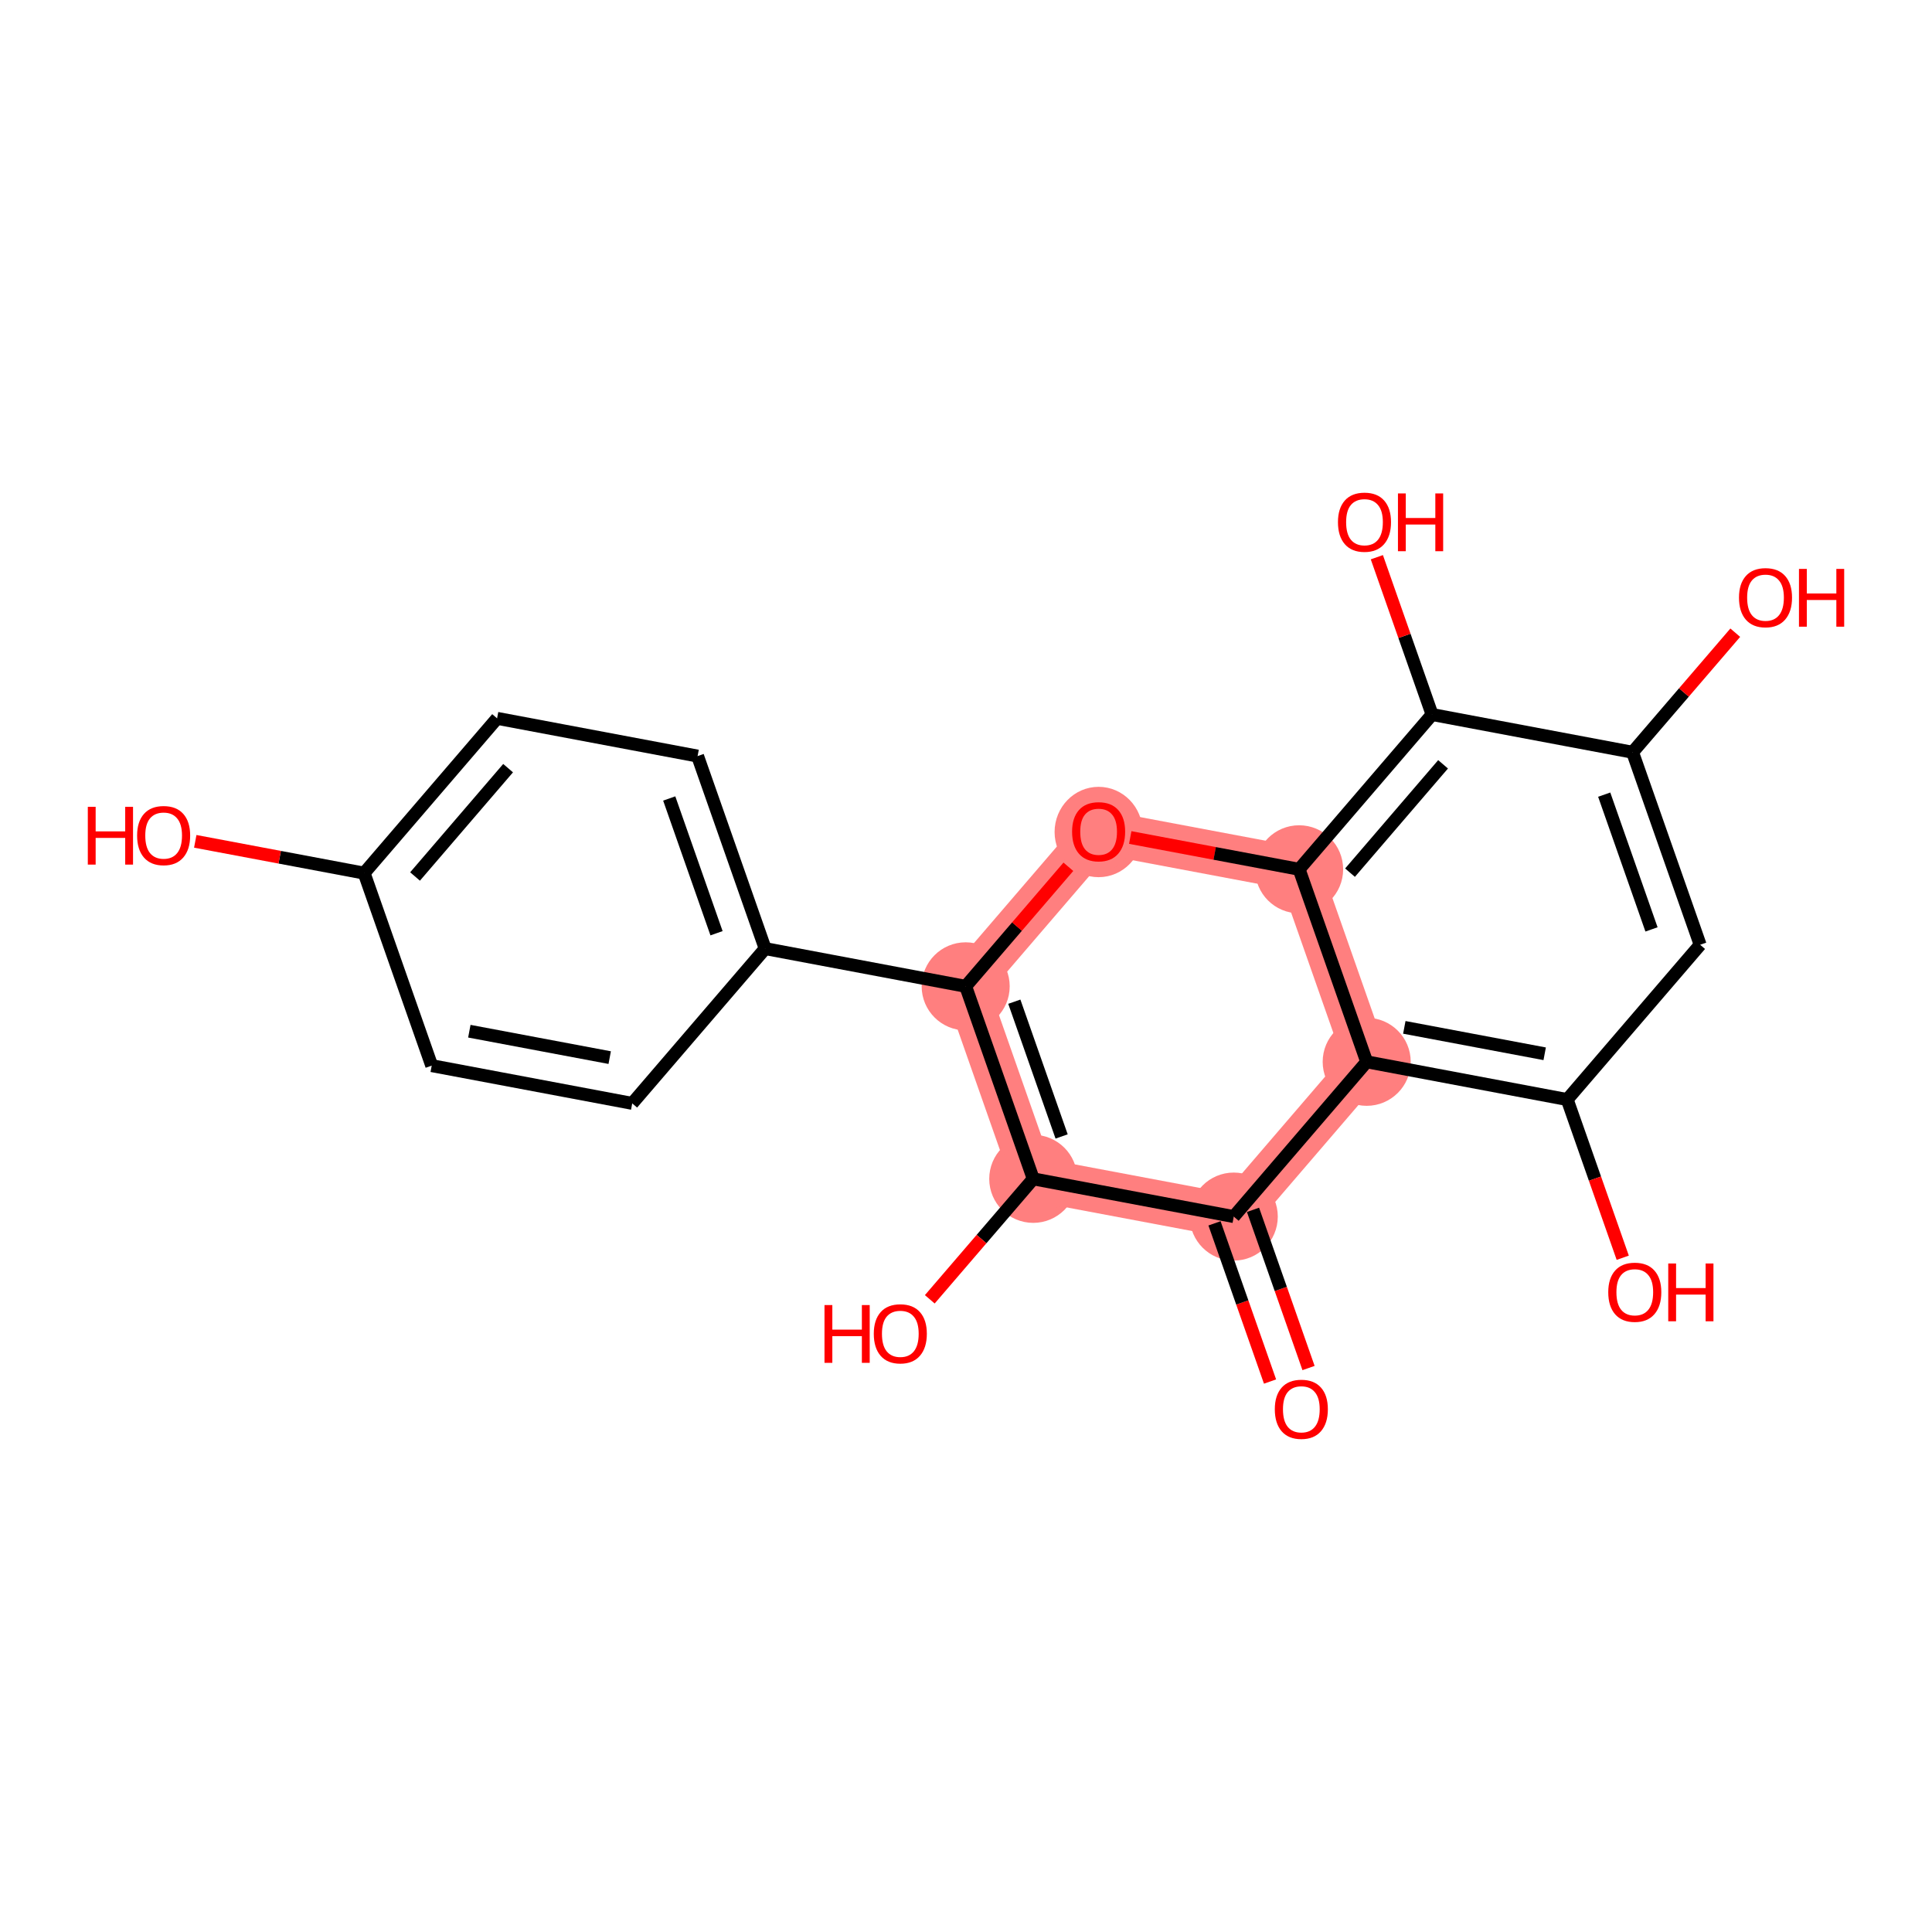<?xml version='1.0' encoding='iso-8859-1'?>
<svg version='1.1' baseProfile='full'
              xmlns='http://www.w3.org/2000/svg'
                      xmlns:rdkit='http://www.rdkit.org/xml'
                      xmlns:xlink='http://www.w3.org/1999/xlink'
                  xml:space='preserve'
width='300px' height='300px' viewBox='0 0 300 300'>
<!-- END OF HEADER -->
<rect style='opacity:1.0;fill:#FFFFFF;stroke:none' width='300' height='300' x='0' y='0'> </rect>
<rect style='opacity:1.0;fill:#FFFFFF;stroke:none' width='300' height='300' x='0' y='0'> </rect>
<path d='M 191.578,188.911 L 160.443,183.051' style='fill:none;fill-rule:evenodd;stroke:#FF7F7F;stroke-width:6.8px;stroke-linecap:butt;stroke-linejoin:miter;stroke-opacity:1' />
<path d='M 191.578,188.911 L 212.22,164.877' style='fill:none;fill-rule:evenodd;stroke:#FF7F7F;stroke-width:6.8px;stroke-linecap:butt;stroke-linejoin:miter;stroke-opacity:1' />
<path d='M 160.443,183.051 L 149.95,153.157' style='fill:none;fill-rule:evenodd;stroke:#FF7F7F;stroke-width:6.8px;stroke-linecap:butt;stroke-linejoin:miter;stroke-opacity:1' />
<path d='M 149.95,153.157 L 170.592,129.124' style='fill:none;fill-rule:evenodd;stroke:#FF7F7F;stroke-width:6.8px;stroke-linecap:butt;stroke-linejoin:miter;stroke-opacity:1' />
<path d='M 170.592,129.124 L 201.727,134.983' style='fill:none;fill-rule:evenodd;stroke:#FF7F7F;stroke-width:6.8px;stroke-linecap:butt;stroke-linejoin:miter;stroke-opacity:1' />
<path d='M 201.727,134.983 L 212.22,164.877' style='fill:none;fill-rule:evenodd;stroke:#FF7F7F;stroke-width:6.8px;stroke-linecap:butt;stroke-linejoin:miter;stroke-opacity:1' />
<ellipse cx='191.578' cy='188.911' rx='6.336' ry='6.336'  style='fill:#FF7F7F;fill-rule:evenodd;stroke:#FF7F7F;stroke-width:1.0px;stroke-linecap:butt;stroke-linejoin:miter;stroke-opacity:1' />
<ellipse cx='160.443' cy='183.051' rx='6.336' ry='6.336'  style='fill:#FF7F7F;fill-rule:evenodd;stroke:#FF7F7F;stroke-width:1.0px;stroke-linecap:butt;stroke-linejoin:miter;stroke-opacity:1' />
<ellipse cx='149.95' cy='153.157' rx='6.336' ry='6.336'  style='fill:#FF7F7F;fill-rule:evenodd;stroke:#FF7F7F;stroke-width:1.0px;stroke-linecap:butt;stroke-linejoin:miter;stroke-opacity:1' />
<ellipse cx='170.592' cy='129.193' rx='6.336' ry='6.515'  style='fill:#FF7F7F;fill-rule:evenodd;stroke:#FF7F7F;stroke-width:1.0px;stroke-linecap:butt;stroke-linejoin:miter;stroke-opacity:1' />
<ellipse cx='201.727' cy='134.983' rx='6.336' ry='6.336'  style='fill:#FF7F7F;fill-rule:evenodd;stroke:#FF7F7F;stroke-width:1.0px;stroke-linecap:butt;stroke-linejoin:miter;stroke-opacity:1' />
<ellipse cx='212.22' cy='164.877' rx='6.336' ry='6.336'  style='fill:#FF7F7F;fill-rule:evenodd;stroke:#FF7F7F;stroke-width:1.0px;stroke-linecap:butt;stroke-linejoin:miter;stroke-opacity:1' />
<path class='bond-0 atom-0 atom-1' d='M 203.189,212.427 L 198.878,200.144' style='fill:none;fill-rule:evenodd;stroke:#FF0000;stroke-width:2.0px;stroke-linecap:butt;stroke-linejoin:miter;stroke-opacity:1' />
<path class='bond-0 atom-0 atom-1' d='M 198.878,200.144 L 194.567,187.862' style='fill:none;fill-rule:evenodd;stroke:#000000;stroke-width:2.0px;stroke-linecap:butt;stroke-linejoin:miter;stroke-opacity:1' />
<path class='bond-0 atom-0 atom-1' d='M 197.211,214.525 L 192.9,202.243' style='fill:none;fill-rule:evenodd;stroke:#FF0000;stroke-width:2.0px;stroke-linecap:butt;stroke-linejoin:miter;stroke-opacity:1' />
<path class='bond-0 atom-0 atom-1' d='M 192.9,202.243 L 188.588,189.96' style='fill:none;fill-rule:evenodd;stroke:#000000;stroke-width:2.0px;stroke-linecap:butt;stroke-linejoin:miter;stroke-opacity:1' />
<path class='bond-1 atom-1 atom-2' d='M 191.578,188.911 L 160.443,183.051' style='fill:none;fill-rule:evenodd;stroke:#000000;stroke-width:2.0px;stroke-linecap:butt;stroke-linejoin:miter;stroke-opacity:1' />
<path class='bond-21 atom-21 atom-1' d='M 212.22,164.877 L 191.578,188.911' style='fill:none;fill-rule:evenodd;stroke:#000000;stroke-width:2.0px;stroke-linecap:butt;stroke-linejoin:miter;stroke-opacity:1' />
<path class='bond-2 atom-2 atom-3' d='M 160.443,183.051 L 152.41,192.404' style='fill:none;fill-rule:evenodd;stroke:#000000;stroke-width:2.0px;stroke-linecap:butt;stroke-linejoin:miter;stroke-opacity:1' />
<path class='bond-2 atom-2 atom-3' d='M 152.41,192.404 L 144.377,201.756' style='fill:none;fill-rule:evenodd;stroke:#FF0000;stroke-width:2.0px;stroke-linecap:butt;stroke-linejoin:miter;stroke-opacity:1' />
<path class='bond-3 atom-2 atom-4' d='M 160.443,183.051 L 149.95,153.157' style='fill:none;fill-rule:evenodd;stroke:#000000;stroke-width:2.0px;stroke-linecap:butt;stroke-linejoin:miter;stroke-opacity:1' />
<path class='bond-3 atom-2 atom-4' d='M 164.847,176.469 L 157.503,155.543' style='fill:none;fill-rule:evenodd;stroke:#000000;stroke-width:2.0px;stroke-linecap:butt;stroke-linejoin:miter;stroke-opacity:1' />
<path class='bond-4 atom-4 atom-5' d='M 149.95,153.157 L 118.815,147.298' style='fill:none;fill-rule:evenodd;stroke:#000000;stroke-width:2.0px;stroke-linecap:butt;stroke-linejoin:miter;stroke-opacity:1' />
<path class='bond-11 atom-4 atom-12' d='M 149.95,153.157 L 157.923,143.875' style='fill:none;fill-rule:evenodd;stroke:#000000;stroke-width:2.0px;stroke-linecap:butt;stroke-linejoin:miter;stroke-opacity:1' />
<path class='bond-11 atom-4 atom-12' d='M 157.923,143.875 L 165.896,134.592' style='fill:none;fill-rule:evenodd;stroke:#FF0000;stroke-width:2.0px;stroke-linecap:butt;stroke-linejoin:miter;stroke-opacity:1' />
<path class='bond-5 atom-5 atom-6' d='M 118.815,147.298 L 108.322,117.404' style='fill:none;fill-rule:evenodd;stroke:#000000;stroke-width:2.0px;stroke-linecap:butt;stroke-linejoin:miter;stroke-opacity:1' />
<path class='bond-5 atom-5 atom-6' d='M 111.262,144.912 L 103.917,123.987' style='fill:none;fill-rule:evenodd;stroke:#000000;stroke-width:2.0px;stroke-linecap:butt;stroke-linejoin:miter;stroke-opacity:1' />
<path class='bond-22 atom-11 atom-5' d='M 98.172,171.332 L 118.815,147.298' style='fill:none;fill-rule:evenodd;stroke:#000000;stroke-width:2.0px;stroke-linecap:butt;stroke-linejoin:miter;stroke-opacity:1' />
<path class='bond-6 atom-6 atom-7' d='M 108.322,117.404 L 77.187,111.544' style='fill:none;fill-rule:evenodd;stroke:#000000;stroke-width:2.0px;stroke-linecap:butt;stroke-linejoin:miter;stroke-opacity:1' />
<path class='bond-7 atom-7 atom-8' d='M 77.187,111.544 L 56.544,135.578' style='fill:none;fill-rule:evenodd;stroke:#000000;stroke-width:2.0px;stroke-linecap:butt;stroke-linejoin:miter;stroke-opacity:1' />
<path class='bond-7 atom-7 atom-8' d='M 78.897,119.278 L 64.448,136.101' style='fill:none;fill-rule:evenodd;stroke:#000000;stroke-width:2.0px;stroke-linecap:butt;stroke-linejoin:miter;stroke-opacity:1' />
<path class='bond-8 atom-8 atom-9' d='M 56.544,135.578 L 43.432,133.11' style='fill:none;fill-rule:evenodd;stroke:#000000;stroke-width:2.0px;stroke-linecap:butt;stroke-linejoin:miter;stroke-opacity:1' />
<path class='bond-8 atom-8 atom-9' d='M 43.432,133.11 L 30.32,130.642' style='fill:none;fill-rule:evenodd;stroke:#FF0000;stroke-width:2.0px;stroke-linecap:butt;stroke-linejoin:miter;stroke-opacity:1' />
<path class='bond-9 atom-8 atom-10' d='M 56.544,135.578 L 67.037,165.472' style='fill:none;fill-rule:evenodd;stroke:#000000;stroke-width:2.0px;stroke-linecap:butt;stroke-linejoin:miter;stroke-opacity:1' />
<path class='bond-10 atom-10 atom-11' d='M 67.037,165.472 L 98.172,171.332' style='fill:none;fill-rule:evenodd;stroke:#000000;stroke-width:2.0px;stroke-linecap:butt;stroke-linejoin:miter;stroke-opacity:1' />
<path class='bond-10 atom-10 atom-11' d='M 72.879,160.124 L 94.674,164.226' style='fill:none;fill-rule:evenodd;stroke:#000000;stroke-width:2.0px;stroke-linecap:butt;stroke-linejoin:miter;stroke-opacity:1' />
<path class='bond-12 atom-12 atom-13' d='M 175.503,130.048 L 188.615,132.516' style='fill:none;fill-rule:evenodd;stroke:#FF0000;stroke-width:2.0px;stroke-linecap:butt;stroke-linejoin:miter;stroke-opacity:1' />
<path class='bond-12 atom-12 atom-13' d='M 188.615,132.516 L 201.727,134.983' style='fill:none;fill-rule:evenodd;stroke:#000000;stroke-width:2.0px;stroke-linecap:butt;stroke-linejoin:miter;stroke-opacity:1' />
<path class='bond-13 atom-13 atom-14' d='M 201.727,134.983 L 222.37,110.95' style='fill:none;fill-rule:evenodd;stroke:#000000;stroke-width:2.0px;stroke-linecap:butt;stroke-linejoin:miter;stroke-opacity:1' />
<path class='bond-13 atom-13 atom-14' d='M 209.63,135.507 L 224.08,118.683' style='fill:none;fill-rule:evenodd;stroke:#000000;stroke-width:2.0px;stroke-linecap:butt;stroke-linejoin:miter;stroke-opacity:1' />
<path class='bond-23 atom-21 atom-13' d='M 212.22,164.877 L 201.727,134.983' style='fill:none;fill-rule:evenodd;stroke:#000000;stroke-width:2.0px;stroke-linecap:butt;stroke-linejoin:miter;stroke-opacity:1' />
<path class='bond-14 atom-14 atom-15' d='M 222.37,110.95 L 218.083,98.737' style='fill:none;fill-rule:evenodd;stroke:#000000;stroke-width:2.0px;stroke-linecap:butt;stroke-linejoin:miter;stroke-opacity:1' />
<path class='bond-14 atom-14 atom-15' d='M 218.083,98.737 L 213.796,86.524' style='fill:none;fill-rule:evenodd;stroke:#FF0000;stroke-width:2.0px;stroke-linecap:butt;stroke-linejoin:miter;stroke-opacity:1' />
<path class='bond-15 atom-14 atom-16' d='M 222.37,110.95 L 253.505,116.809' style='fill:none;fill-rule:evenodd;stroke:#000000;stroke-width:2.0px;stroke-linecap:butt;stroke-linejoin:miter;stroke-opacity:1' />
<path class='bond-16 atom-16 atom-17' d='M 253.505,116.809 L 261.478,107.527' style='fill:none;fill-rule:evenodd;stroke:#000000;stroke-width:2.0px;stroke-linecap:butt;stroke-linejoin:miter;stroke-opacity:1' />
<path class='bond-16 atom-16 atom-17' d='M 261.478,107.527 L 269.451,98.244' style='fill:none;fill-rule:evenodd;stroke:#FF0000;stroke-width:2.0px;stroke-linecap:butt;stroke-linejoin:miter;stroke-opacity:1' />
<path class='bond-17 atom-16 atom-18' d='M 253.505,116.809 L 263.998,146.703' style='fill:none;fill-rule:evenodd;stroke:#000000;stroke-width:2.0px;stroke-linecap:butt;stroke-linejoin:miter;stroke-opacity:1' />
<path class='bond-17 atom-16 atom-18' d='M 249.1,123.392 L 256.445,144.318' style='fill:none;fill-rule:evenodd;stroke:#000000;stroke-width:2.0px;stroke-linecap:butt;stroke-linejoin:miter;stroke-opacity:1' />
<path class='bond-18 atom-18 atom-19' d='M 263.998,146.703 L 243.355,170.737' style='fill:none;fill-rule:evenodd;stroke:#000000;stroke-width:2.0px;stroke-linecap:butt;stroke-linejoin:miter;stroke-opacity:1' />
<path class='bond-19 atom-19 atom-20' d='M 243.355,170.737 L 247.666,183.019' style='fill:none;fill-rule:evenodd;stroke:#000000;stroke-width:2.0px;stroke-linecap:butt;stroke-linejoin:miter;stroke-opacity:1' />
<path class='bond-19 atom-19 atom-20' d='M 247.666,183.019 L 251.978,195.302' style='fill:none;fill-rule:evenodd;stroke:#FF0000;stroke-width:2.0px;stroke-linecap:butt;stroke-linejoin:miter;stroke-opacity:1' />
<path class='bond-20 atom-19 atom-21' d='M 243.355,170.737 L 212.22,164.877' style='fill:none;fill-rule:evenodd;stroke:#000000;stroke-width:2.0px;stroke-linecap:butt;stroke-linejoin:miter;stroke-opacity:1' />
<path class='bond-20 atom-19 atom-21' d='M 239.857,163.631 L 218.062,159.529' style='fill:none;fill-rule:evenodd;stroke:#000000;stroke-width:2.0px;stroke-linecap:butt;stroke-linejoin:miter;stroke-opacity:1' />
<path  class='atom-0' d='M 197.952 218.83
Q 197.952 216.676, 199.016 215.472
Q 200.081 214.268, 202.071 214.268
Q 204.06 214.268, 205.125 215.472
Q 206.189 216.676, 206.189 218.83
Q 206.189 221.01, 205.112 222.252
Q 204.035 223.481, 202.071 223.481
Q 200.094 223.481, 199.016 222.252
Q 197.952 221.023, 197.952 218.83
M 202.071 222.467
Q 203.439 222.467, 204.174 221.555
Q 204.922 220.63, 204.922 218.83
Q 204.922 217.069, 204.174 216.182
Q 203.439 215.282, 202.071 215.282
Q 200.702 215.282, 199.954 216.169
Q 199.219 217.056, 199.219 218.83
Q 199.219 220.642, 199.954 221.555
Q 200.702 222.467, 202.071 222.467
' fill='#FF0000'/>
<path  class='atom-3' d='M 128.027 202.65
L 129.244 202.65
L 129.244 206.464
L 133.831 206.464
L 133.831 202.65
L 135.048 202.65
L 135.048 211.622
L 133.831 211.622
L 133.831 207.478
L 129.244 207.478
L 129.244 211.622
L 128.027 211.622
L 128.027 202.65
' fill='#FF0000'/>
<path  class='atom-3' d='M 135.682 207.11
Q 135.682 204.956, 136.746 203.752
Q 137.811 202.548, 139.8 202.548
Q 141.79 202.548, 142.854 203.752
Q 143.919 204.956, 143.919 207.11
Q 143.919 209.29, 142.842 210.532
Q 141.765 211.761, 139.8 211.761
Q 137.823 211.761, 136.746 210.532
Q 135.682 209.303, 135.682 207.11
M 139.8 210.748
Q 141.169 210.748, 141.904 209.835
Q 142.652 208.91, 142.652 207.11
Q 142.652 205.349, 141.904 204.462
Q 141.169 203.562, 139.8 203.562
Q 138.432 203.562, 137.684 204.449
Q 136.949 205.336, 136.949 207.11
Q 136.949 208.923, 137.684 209.835
Q 138.432 210.748, 139.8 210.748
' fill='#FF0000'/>
<path  class='atom-9' d='M 13.636 125.283
L 14.853 125.283
L 14.853 129.097
L 19.441 129.097
L 19.441 125.283
L 20.657 125.283
L 20.657 134.255
L 19.441 134.255
L 19.441 130.111
L 14.853 130.111
L 14.853 134.255
L 13.636 134.255
L 13.636 125.283
' fill='#FF0000'/>
<path  class='atom-9' d='M 21.291 129.743
Q 21.291 127.589, 22.355 126.385
Q 23.42 125.181, 25.409 125.181
Q 27.399 125.181, 28.463 126.385
Q 29.528 127.589, 29.528 129.743
Q 29.528 131.923, 28.451 133.165
Q 27.374 134.394, 25.409 134.394
Q 23.432 134.394, 22.355 133.165
Q 21.291 131.936, 21.291 129.743
M 25.409 133.38
Q 26.778 133.38, 27.513 132.468
Q 28.261 131.543, 28.261 129.743
Q 28.261 127.982, 27.513 127.095
Q 26.778 126.195, 25.409 126.195
Q 24.041 126.195, 23.293 127.082
Q 22.558 127.969, 22.558 129.743
Q 22.558 131.556, 23.293 132.468
Q 24.041 133.38, 25.409 133.38
' fill='#FF0000'/>
<path  class='atom-12' d='M 166.474 129.149
Q 166.474 126.995, 167.538 125.791
Q 168.603 124.587, 170.592 124.587
Q 172.582 124.587, 173.646 125.791
Q 174.711 126.995, 174.711 129.149
Q 174.711 131.329, 173.634 132.571
Q 172.556 133.8, 170.592 133.8
Q 168.615 133.8, 167.538 132.571
Q 166.474 131.341, 166.474 129.149
M 170.592 132.786
Q 171.961 132.786, 172.696 131.874
Q 173.444 130.948, 173.444 129.149
Q 173.444 127.387, 172.696 126.5
Q 171.961 125.601, 170.592 125.601
Q 169.224 125.601, 168.476 126.488
Q 167.741 127.375, 167.741 129.149
Q 167.741 130.961, 168.476 131.874
Q 169.224 132.786, 170.592 132.786
' fill='#FF0000'/>
<path  class='atom-15' d='M 207.758 81.081
Q 207.758 78.927, 208.823 77.723
Q 209.887 76.519, 211.877 76.519
Q 213.866 76.519, 214.931 77.723
Q 215.996 78.927, 215.996 81.081
Q 215.996 83.261, 214.918 84.503
Q 213.841 85.732, 211.877 85.732
Q 209.9 85.732, 208.823 84.503
Q 207.758 83.273, 207.758 81.081
M 211.877 84.718
Q 213.246 84.718, 213.981 83.806
Q 214.728 82.881, 214.728 81.081
Q 214.728 79.32, 213.981 78.433
Q 213.246 77.533, 211.877 77.533
Q 210.508 77.533, 209.761 78.42
Q 209.026 79.307, 209.026 81.081
Q 209.026 82.893, 209.761 83.806
Q 210.508 84.718, 211.877 84.718
' fill='#FF0000'/>
<path  class='atom-15' d='M 217.073 76.62
L 218.289 76.62
L 218.289 80.435
L 222.877 80.435
L 222.877 76.62
L 224.093 76.62
L 224.093 85.593
L 222.877 85.593
L 222.877 81.449
L 218.289 81.449
L 218.289 85.593
L 217.073 85.593
L 217.073 76.62
' fill='#FF0000'/>
<path  class='atom-17' d='M 270.029 92.801
Q 270.029 90.647, 271.093 89.443
Q 272.158 88.239, 274.147 88.239
Q 276.137 88.239, 277.201 89.443
Q 278.266 90.647, 278.266 92.801
Q 278.266 94.981, 277.189 96.222
Q 276.111 97.452, 274.147 97.452
Q 272.17 97.452, 271.093 96.222
Q 270.029 94.993, 270.029 92.801
M 274.147 96.438
Q 275.516 96.438, 276.251 95.525
Q 276.999 94.6, 276.999 92.801
Q 276.999 91.039, 276.251 90.152
Q 275.516 89.252, 274.147 89.252
Q 272.778 89.252, 272.031 90.14
Q 271.296 91.027, 271.296 92.801
Q 271.296 94.613, 272.031 95.525
Q 272.778 96.438, 274.147 96.438
' fill='#FF0000'/>
<path  class='atom-17' d='M 279.343 88.34
L 280.56 88.34
L 280.56 92.154
L 285.147 92.154
L 285.147 88.34
L 286.364 88.34
L 286.364 97.312
L 285.147 97.312
L 285.147 93.168
L 280.56 93.168
L 280.56 97.312
L 279.343 97.312
L 279.343 88.34
' fill='#FF0000'/>
<path  class='atom-20' d='M 249.729 200.656
Q 249.729 198.502, 250.794 197.298
Q 251.858 196.094, 253.848 196.094
Q 255.838 196.094, 256.902 197.298
Q 257.967 198.502, 257.967 200.656
Q 257.967 202.836, 256.889 204.078
Q 255.812 205.307, 253.848 205.307
Q 251.871 205.307, 250.794 204.078
Q 249.729 202.848, 249.729 200.656
M 253.848 204.293
Q 255.217 204.293, 255.952 203.381
Q 256.699 202.456, 256.699 200.656
Q 256.699 198.895, 255.952 198.008
Q 255.217 197.108, 253.848 197.108
Q 252.479 197.108, 251.732 197.995
Q 250.997 198.882, 250.997 200.656
Q 250.997 202.468, 251.732 203.381
Q 252.479 204.293, 253.848 204.293
' fill='#FF0000'/>
<path  class='atom-20' d='M 259.044 196.195
L 260.26 196.195
L 260.26 200.01
L 264.848 200.01
L 264.848 196.195
L 266.065 196.195
L 266.065 205.168
L 264.848 205.168
L 264.848 201.024
L 260.26 201.024
L 260.26 205.168
L 259.044 205.168
L 259.044 196.195
' fill='#FF0000'/>
</svg>
